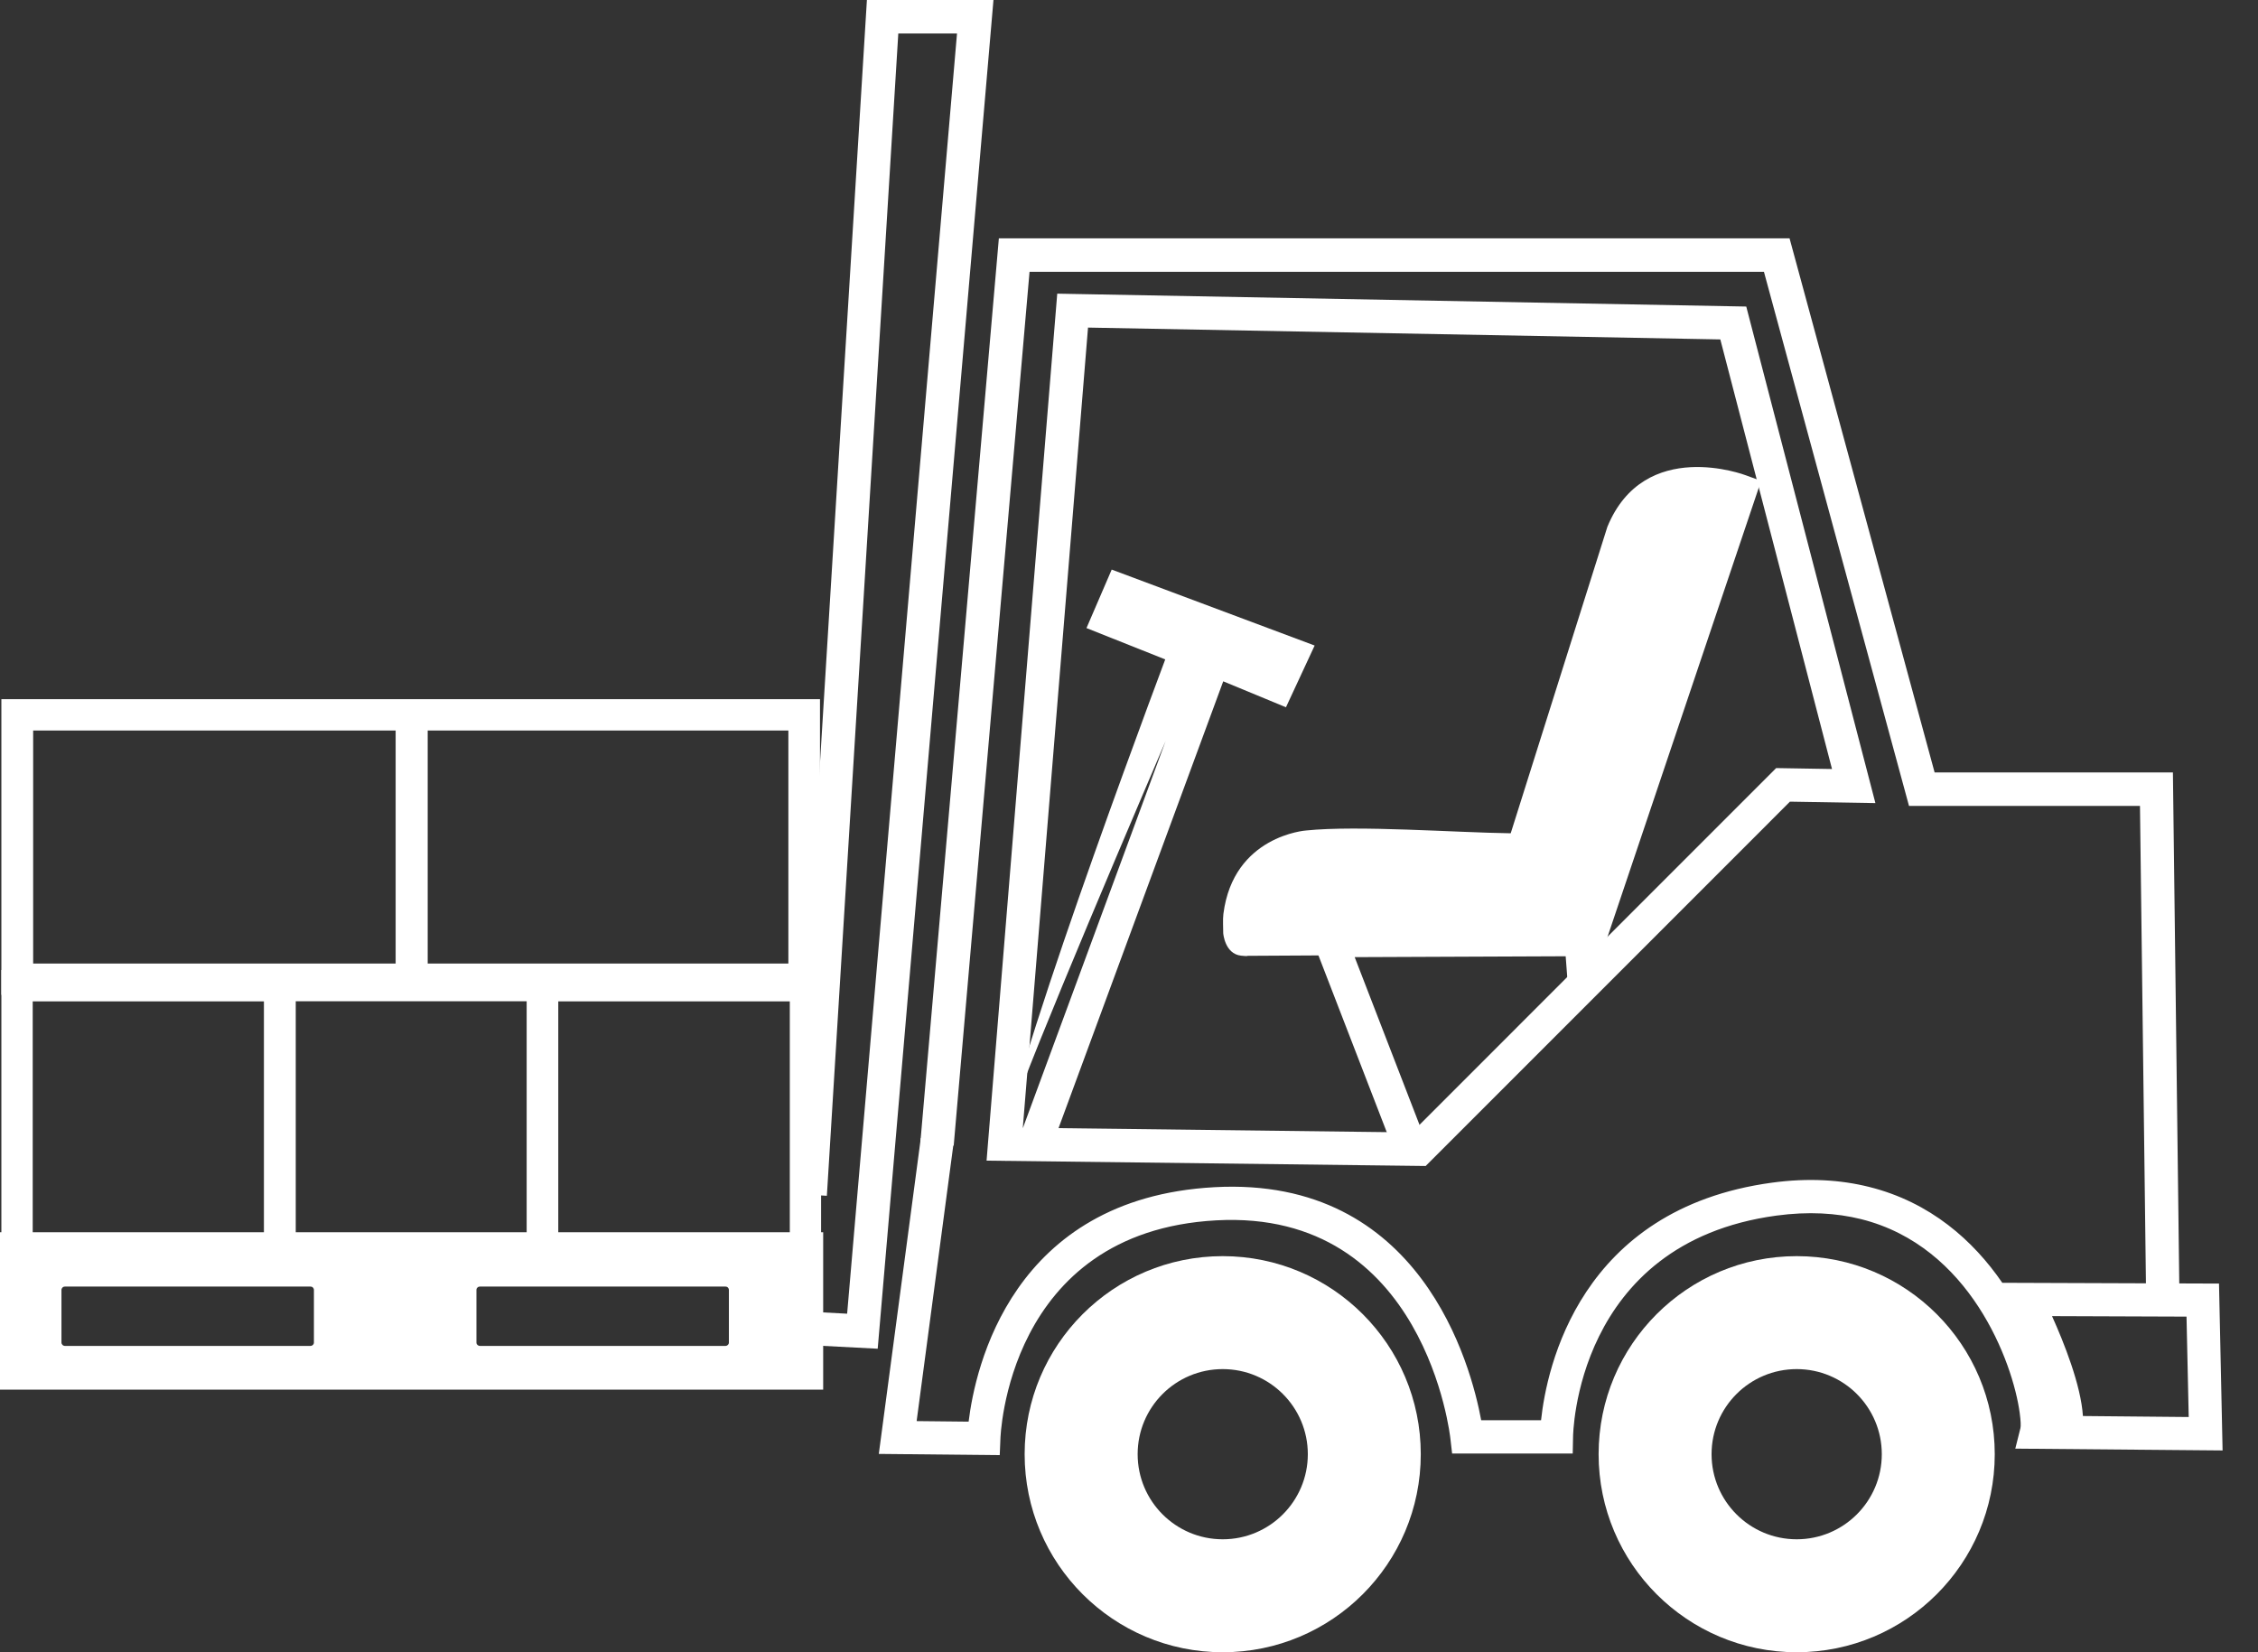 <svg width="41" height="30" viewBox="0 0 41 30" fill="none" xmlns="http://www.w3.org/2000/svg">
    <rect x="0" y="0" width="41" height="30" fill="#333333" stroke="none"/>
    <path
        d="M9.849 17.613H14.909V22.982H9.565V17.613H9.849ZM0.31 17.613H5.37V22.982H0.025V17.613H0.31ZM4.802 18.182H0.594V22.413H4.802V18.182ZM14.341 18.182H10.133V22.413H14.341V18.182Z"
        fill="white" />
    <path
        d="M0.1 22.374H14.947V25.232H0V22.374H0.1ZM14.747 22.567H0.199V25.038H14.747V22.567ZM8.715 23.166H13.172C13.244 23.166 13.31 23.195 13.357 23.241C13.405 23.287 13.435 23.351 13.435 23.421V24.377C13.435 24.447 13.405 24.511 13.358 24.557C13.31 24.603 13.244 24.632 13.172 24.632H8.715C8.643 24.632 8.577 24.603 8.529 24.557C8.481 24.511 8.452 24.447 8.452 24.377V23.421C8.452 23.351 8.481 23.287 8.529 23.241C8.577 23.195 8.643 23.166 8.715 23.166ZM13.172 23.36H8.715C8.697 23.36 8.681 23.366 8.67 23.378C8.658 23.389 8.651 23.404 8.651 23.421V24.377C8.651 24.393 8.658 24.409 8.67 24.42C8.681 24.431 8.697 24.438 8.715 24.438H13.172C13.189 24.438 13.205 24.431 13.217 24.42C13.228 24.409 13.235 24.394 13.235 24.377V23.421C13.235 23.404 13.228 23.389 13.217 23.378C13.205 23.366 13.19 23.36 13.172 23.36ZM1.18 23.166H5.637C5.709 23.166 5.775 23.195 5.822 23.241C5.87 23.288 5.9 23.351 5.9 23.421V24.377C5.9 24.447 5.87 24.51 5.822 24.557C5.775 24.603 5.709 24.632 5.637 24.632H1.18C1.108 24.632 1.042 24.603 0.995 24.557C0.947 24.511 0.917 24.447 0.917 24.377V23.421C0.917 23.351 0.947 23.287 0.994 23.241C1.042 23.195 1.108 23.166 1.18 23.166ZM5.637 23.36H1.18C1.162 23.36 1.146 23.366 1.135 23.378C1.124 23.389 1.116 23.404 1.116 23.421V24.377C1.116 24.393 1.124 24.409 1.135 24.42C1.146 24.431 1.163 24.438 1.18 24.438H5.637C5.654 24.438 5.67 24.431 5.682 24.42C5.693 24.409 5.7 24.394 5.7 24.377V23.421C5.7 23.404 5.693 23.389 5.682 23.378C5.671 23.366 5.655 23.36 5.637 23.36Z"
        fill="white" />
    <path fill-rule="evenodd" clip-rule="evenodd"
        d="M0.1 22.471H14.847V25.135H0.1V22.471ZM8.715 23.263H13.172C13.261 23.263 13.335 23.334 13.335 23.421V24.377C13.335 24.464 13.261 24.535 13.172 24.535H8.715C8.625 24.535 8.551 24.464 8.551 24.377V23.421C8.551 23.334 8.625 23.263 8.715 23.263ZM1.18 23.263H5.637C5.727 23.263 5.8 23.334 5.8 23.421V24.377C5.8 24.464 5.727 24.535 5.637 24.535H1.18C1.09 24.535 1.017 24.464 1.017 24.377V23.421C1.017 23.334 1.09 23.263 1.18 23.263Z"
        fill="white" />
    <path
        d="M0.314 12.695H7.184H7.471H7.766H14.889V18.064H10.137V22.98H4.793V18.064H0.025V12.695H0.314ZM9.569 18.18H5.361V22.412H9.569V18.18ZM7.766 13.264V17.495H14.315V13.264H7.766ZM7.184 17.495V13.264H0.602V17.495H7.184Z"
        fill="white" />
    <path fill-rule="evenodd" clip-rule="evenodd"
        d="M22.202 22.808C24.188 22.808 25.798 24.418 25.798 26.404C25.798 28.39 24.188 30 22.202 30C20.215 30 18.605 28.39 18.605 26.404C18.605 24.418 20.215 22.808 22.202 22.808ZM22.202 24.859C23.055 24.859 23.747 25.55 23.747 26.404C23.747 27.257 23.055 27.949 22.202 27.949C21.348 27.949 20.657 27.257 20.657 26.404C20.657 25.55 21.348 24.859 22.202 24.859Z"
        fill="white" />
    <path
        d="M37.26 23.897C37.476 24.376 37.785 25.149 37.821 25.711L39.742 25.729L39.702 23.906L37.26 23.897V23.897ZM36.358 23.292L40.292 23.306L40.357 26.336L36.593 26.303L36.686 25.932C36.696 25.892 36.692 25.796 36.673 25.654C36.611 25.197 36.387 24.439 35.925 23.729C35.47 23.031 34.784 22.384 33.793 22.136C33.346 22.025 32.836 21.993 32.254 22.072C28.589 22.569 28.563 26.084 28.563 26.094L28.557 26.392H26.367L26.336 26.123C26.335 26.111 25.89 21.95 22.084 22.158C18.269 22.367 18.165 26.118 18.165 26.129L18.153 26.421L15.957 26.399L16.72 20.663L17.317 20.741L16.644 25.803L17.588 25.813C17.706 24.84 18.37 21.758 22.051 21.556C25.802 21.35 26.71 24.789 26.895 25.787H27.982C28.083 24.843 28.677 21.949 32.174 21.474C32.837 21.384 33.423 21.422 33.939 21.551C35.051 21.828 35.831 22.526 36.357 23.292L36.358 23.292Z"
        fill="white" />
    <path
        d="M16.711 20.749L18.137 4.327H32.494L35.128 14.025H39.455L39.575 23.676L38.97 23.683L38.857 14.633H34.663L32.029 4.935H18.694L17.317 20.802L16.711 20.749Z"
        fill="white" />
    <path
        d="M17.94 20.751L19.197 5.332L31.708 5.566L34.053 14.582L32.501 14.556L25.887 21.171L17.914 21.074L17.94 20.751ZM19.756 5.948L18.572 20.476L25.636 20.562L32.251 13.946L33.265 13.963L31.237 6.163L19.756 5.948H19.756Z"
        fill="white" />
    <path
        d="M18.273 21.079C17.789 21.039 20.577 13.525 21.158 11.973L19.728 11.404L20.186 10.342L23.871 11.721L23.35 12.842L22.211 12.371L19.072 20.887L18.501 20.678L21.164 13.457C20.11 15.921 18.184 20.462 18.32 20.473L18.273 21.079L18.273 21.079Z"
        fill="white" />
    <path
        d="M25.341 20.973L23.721 16.781L28.99 16.758L29.07 17.84L28.468 17.882L28.429 17.363L24.598 17.379L25.903 20.755L25.341 20.973Z"
        fill="white" />
    <path fill-rule="evenodd" clip-rule="evenodd"
        d="M22.653 17.051L28.866 17.017L31.595 8.915C31.595 8.915 30.025 8.317 29.465 9.681L27.652 15.436L23.747 15.38C23.747 15.38 22.663 15.455 22.514 16.632V16.945C22.514 16.945 22.518 17.045 22.565 17.05C22.612 17.055 22.653 17.051 22.653 17.051Z"
        fill="white" />
    <path
        d="M22.819 16.747L28.648 16.716L31.205 9.124C30.8 9.046 30.071 9.029 29.752 9.783L27.875 15.742L23.763 15.683C23.65 15.696 22.938 15.81 22.819 16.645V16.747H22.819ZM28.868 17.32L22.654 17.355C22.654 17.355 22.662 17.366 22.533 17.352C22.239 17.319 22.211 16.946 22.211 16.945C22.211 16.835 22.201 16.701 22.214 16.594C22.395 15.171 23.715 15.079 23.718 15.079C24.654 14.983 26.409 15.116 27.431 15.13L29.186 9.566C29.859 7.928 31.695 8.628 31.7 8.63L31.977 8.731L29.085 17.319L28.868 17.32Z"
        fill="white" />
    <path fill-rule="evenodd" clip-rule="evenodd"
        d="M32.624 22.808C34.61 22.808 36.22 24.418 36.22 26.404C36.22 28.39 34.61 30 32.624 30C30.637 30 29.027 28.39 29.027 26.404C29.027 24.418 30.637 22.808 32.624 22.808ZM32.624 24.859C33.477 24.859 34.169 25.55 34.169 26.404C34.169 27.257 33.477 27.949 32.624 27.949C31.77 27.949 31.078 27.257 31.078 26.404C31.078 25.55 31.77 24.859 32.624 24.859Z"
        fill="white" />
    <path
        d="M14.76 23.82L15.382 23.853L17.377 0.608H16.311L15.014 21.712L14.408 21.677L15.741 0H18.039C17.337 8.163 16.636 16.326 15.937 24.489L14.729 24.426L14.76 23.82H14.76Z"
        fill="white" />
</svg>
